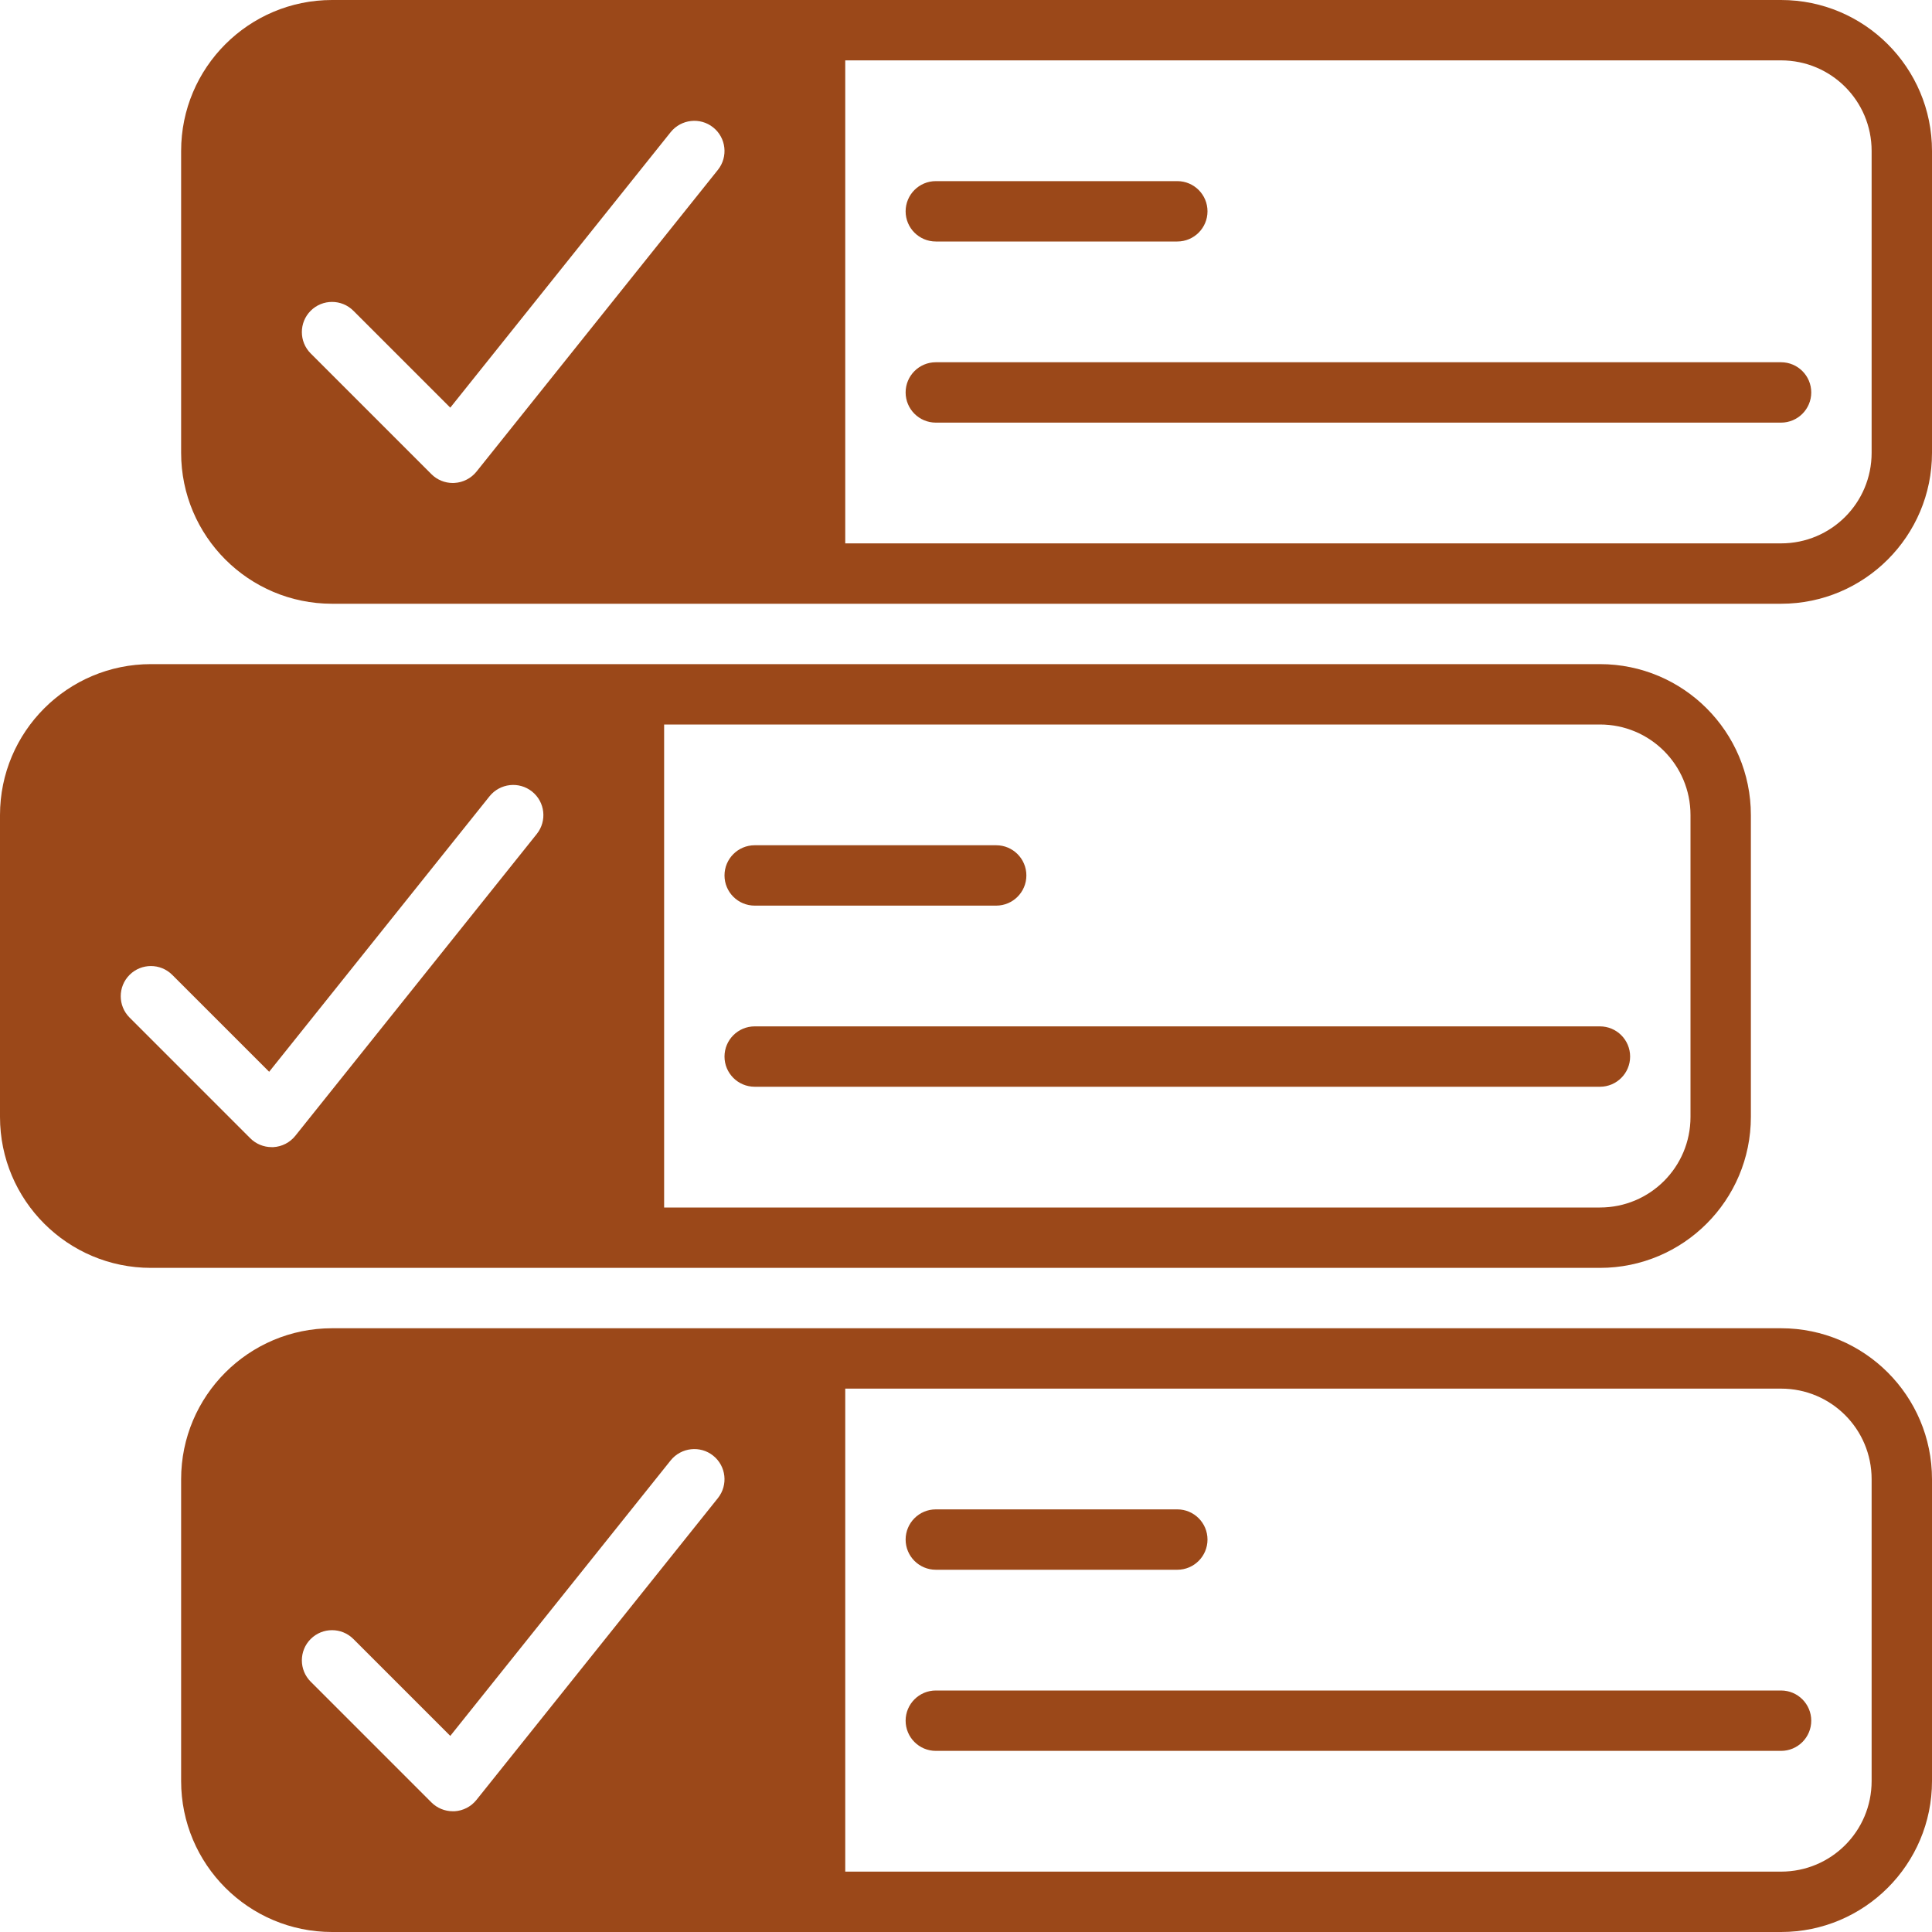 <?xml version="1.0" encoding="UTF-8" standalone="no"?><svg xmlns="http://www.w3.org/2000/svg" xmlns:xlink="http://www.w3.org/1999/xlink" fill="#9b4819" height="32" preserveAspectRatio="xMidYMid meet" version="1" viewBox="0.0 0.0 32.0 32.0" width="32" zoomAndPan="magnify"><g id="change1_1"><path d="M15.5,4h4C19.776,4,20,3.776,20,3.5S19.776,3,19.5,3h-4C15.224,3,15,3.224,15,3.5S15.224,4,15.5,4z"/></g><g id="change1_2"><path d="M29.5,6h-14C15.224,6,15,6.224,15,6.5S15.224,7,15.5,7h14C29.776,7,30,6.776,30,6.5S29.776,6,29.5,6z"/></g><g id="change1_3"><path d="M12.5,15h4c0.276,0,0.5-0.224,0.5-0.5S16.776,14,16.5,14h-4c-0.276,0-0.5,0.224-0.5,0.5S12.224,15,12.5,15z"/></g><g id="change1_4"><path d="M12.5,18h14c0.276,0,0.5-0.224,0.5-0.5S26.776,17,26.5,17h-14c-0.276,0-0.5,0.224-0.5,0.5S12.224,18,12.5,18z"/></g><g id="change1_5"><path d="M29.5,0h-24C4.12,0,3,1.12,3,2.5v5C3,8.88,4.12,10,5.5,10h24c1.38,0,2.5-1.12,2.5-2.5v-5C32,1.12,30.88,0,29.5,0z M11.891,2.813l-4,5C7.802,7.923,7.669,7.991,7.528,7.999C7.519,8,7.509,8,7.5,8C7.368,8,7.24,7.948,7.146,7.854l-2-2 c-0.195-0.195-0.195-0.512,0-0.707s0.512-0.195,0.707,0l1.605,1.605l3.651-4.564c0.173-0.214,0.488-0.25,0.703-0.078 C12.028,2.282,12.063,2.597,11.891,2.813z M31,7.5C31,8.33,30.33,9,29.5,9H14V1h15.5C30.33,1,31,1.67,31,2.5V7.5z"/></g><g id="change1_6"><path d="M29,18.5v-5c0-1.38-1.12-2.5-2.5-2.5h-24C1.12,11,0,12.12,0,13.5v5C0,19.88,1.12,21,2.5,21h24C27.88,21,29,19.88,29,18.5z M8.891,13.813l-4,5c-0.089,0.111-0.221,0.179-0.363,0.187C4.519,19,4.509,19,4.5,19c-0.132,0-0.26-0.052-0.354-0.146l-2-2 c-0.195-0.195-0.195-0.512,0-0.707s0.512-0.195,0.707,0l1.605,1.605l3.651-4.564c0.173-0.214,0.487-0.25,0.703-0.078 C9.028,13.282,9.063,13.597,8.891,13.813z M11,12h15.5c0.83,0,1.5,0.67,1.5,1.5v5c0,0.83-0.67,1.5-1.5,1.5H11V12z"/></g><g id="change1_7"><path d="M29.5,22h-24C4.12,22,3,23.12,3,24.5v5C3,30.88,4.12,32,5.5,32h24c1.38,0,2.5-1.12,2.5-2.5v-5C32,23.12,30.88,22,29.5,22z M11.891,24.813l-4,5c-0.089,0.111-0.221,0.179-0.363,0.187C7.519,30,7.509,30,7.5,30c-0.132,0-0.26-0.052-0.354-0.146l-2-2 c-0.195-0.195-0.195-0.512,0-0.707s0.512-0.195,0.707,0l1.605,1.605l3.651-4.564c0.173-0.214,0.488-0.25,0.703-0.078 C12.028,24.282,12.063,24.597,11.891,24.813z M31,29.5c0,0.83-0.67,1.5-1.5,1.5H14v-8h15.5c0.83,0,1.5,0.67,1.5,1.5V29.5z"/></g><g id="change1_8"><path d="M15.5,26h4c0.276,0,0.5-0.224,0.5-0.5S19.776,25,19.5,25h-4c-0.276,0-0.5,0.224-0.5,0.5S15.224,26,15.5,26z"/></g><g id="change1_9"><path d="M29.5,28h-14c-0.276,0-0.5,0.224-0.5,0.5s0.224,0.5,0.5,0.5h14c0.276,0,0.5-0.224,0.5-0.5S29.776,28,29.5,28z"/></g></svg>